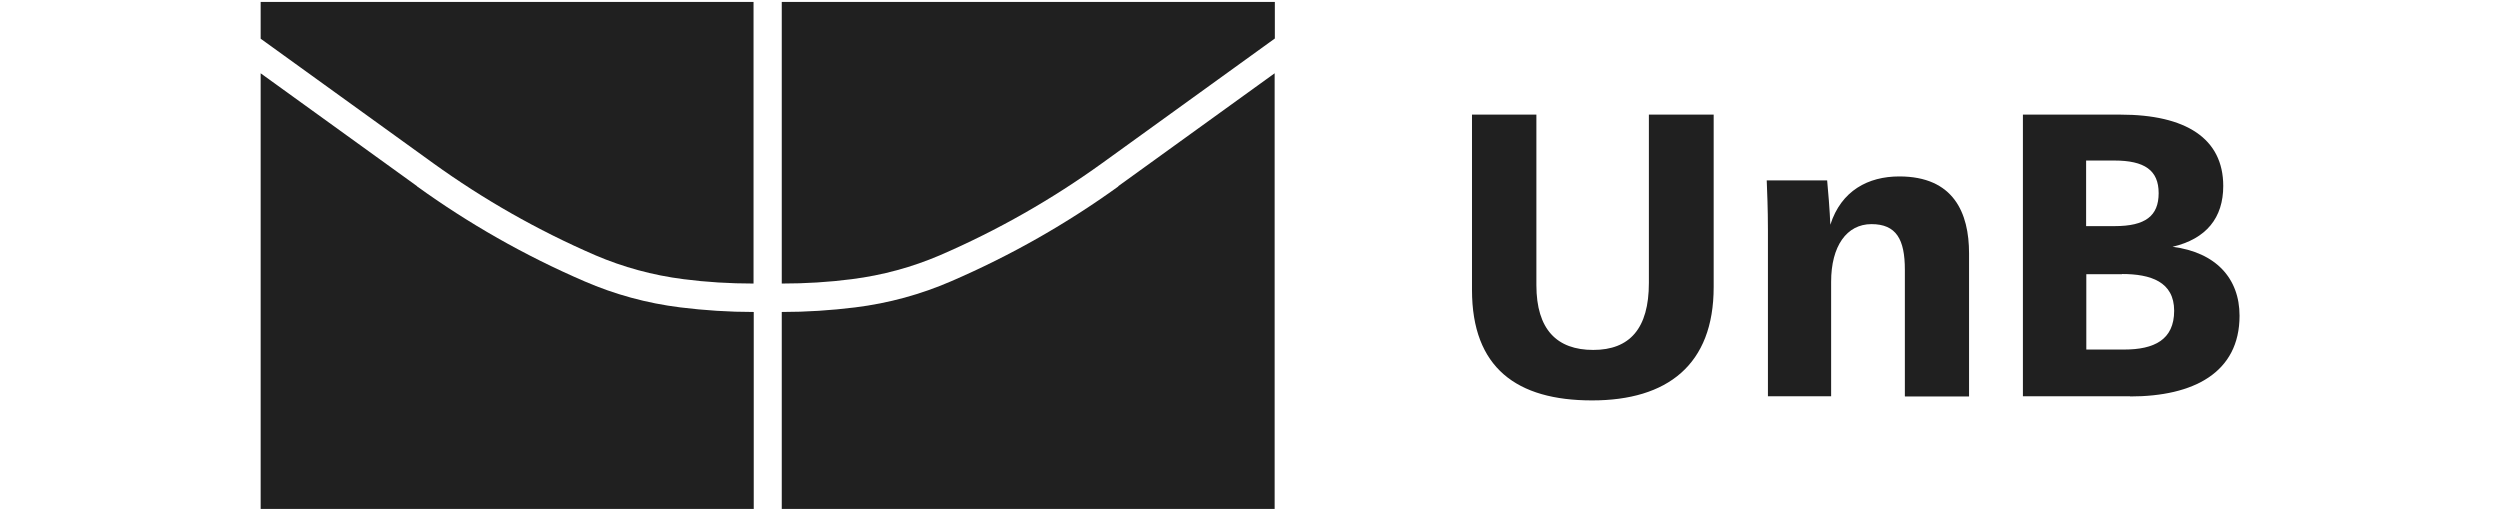 <svg width="286" height="59" viewBox="0 0 286 59" fill="none" xmlns="http://www.w3.org/2000/svg">
<g clip-path="url(#clip0_43_1908)">
<path d="M127.949 21.321C122.083 25.55 115.694 29.21 108.782 32.189C105.371 33.666 101.688 34.69 97.823 35.167C95.072 35.508 92.275 35.69 89.433 35.69V58.244H145.819V8.384L127.926 21.298L127.949 21.321Z" fill="#202020"/>
<path d="M47.712 21.321C53.578 25.55 59.967 29.21 66.879 32.189C70.289 33.666 73.973 34.69 77.838 35.167C80.589 35.508 83.385 35.69 86.228 35.69V58.244H29.819V8.384L47.712 21.298V21.321Z" fill="#202020"/>
<path d="M89.433 0.221V32.438C92.139 32.438 94.799 32.279 97.436 31.938C101.006 31.484 104.371 30.551 107.509 29.21C114.193 26.322 120.377 22.776 126.061 18.683L145.842 4.405V0.221H89.456H89.433Z" fill="#202020"/>
<path d="M86.205 0.221V32.438C83.499 32.438 80.839 32.279 78.202 31.938C74.632 31.484 71.267 30.551 68.129 29.21C61.445 26.322 55.261 22.776 49.577 18.683L29.819 4.427V0.221H86.205Z" fill="#202020"/>
<path d="M168.396 33.166V13.113H175.763V32.62C175.763 37.691 178.105 40.032 182.266 40.032C186.426 40.032 188.632 37.599 188.632 32.37V13.113H196.044V32.848C196.044 41.737 190.746 45.807 182.129 45.807C173.512 45.807 168.396 42.079 168.396 33.166Z" fill="#202020"/>
<path d="M217.916 45.33V30.847C217.916 27.391 216.938 25.64 214.096 25.64C211.254 25.64 209.481 28.164 209.481 32.234V45.33H202.251V26.345C202.251 23.799 202.16 22.003 202.114 20.638H209.026C209.117 21.502 209.344 24.322 209.39 25.709C210.64 21.798 213.733 20.184 217.279 20.184C223.509 20.184 225.26 24.367 225.26 28.983V45.353H217.939L217.916 45.33Z" fill="#202020"/>
<path d="M243.676 45.33H231.421V13.113H242.585C250.065 13.113 254.34 15.841 254.34 21.275C254.34 24.913 252.407 27.323 248.542 28.232C253.476 28.869 256.204 31.825 256.204 36.122C256.204 42.624 250.952 45.353 243.699 45.353L243.676 45.33ZM241.88 18.365H238.652V25.868H241.926C245.427 25.868 246.95 24.708 246.95 22.093C246.95 19.479 245.336 18.365 241.88 18.365ZM242.767 31.37H238.674V39.987H243.017C246.427 39.987 248.724 38.873 248.724 35.553C248.724 32.234 246.041 31.347 242.767 31.347V31.37Z" fill="#202020"/>
</g>
<defs>
<clipPath id="clip0_43_1908">
<rect width="226.362" height="58" fill="white" transform="translate(29.819 0.221)"/>
</clipPath>
</defs>
</svg>
